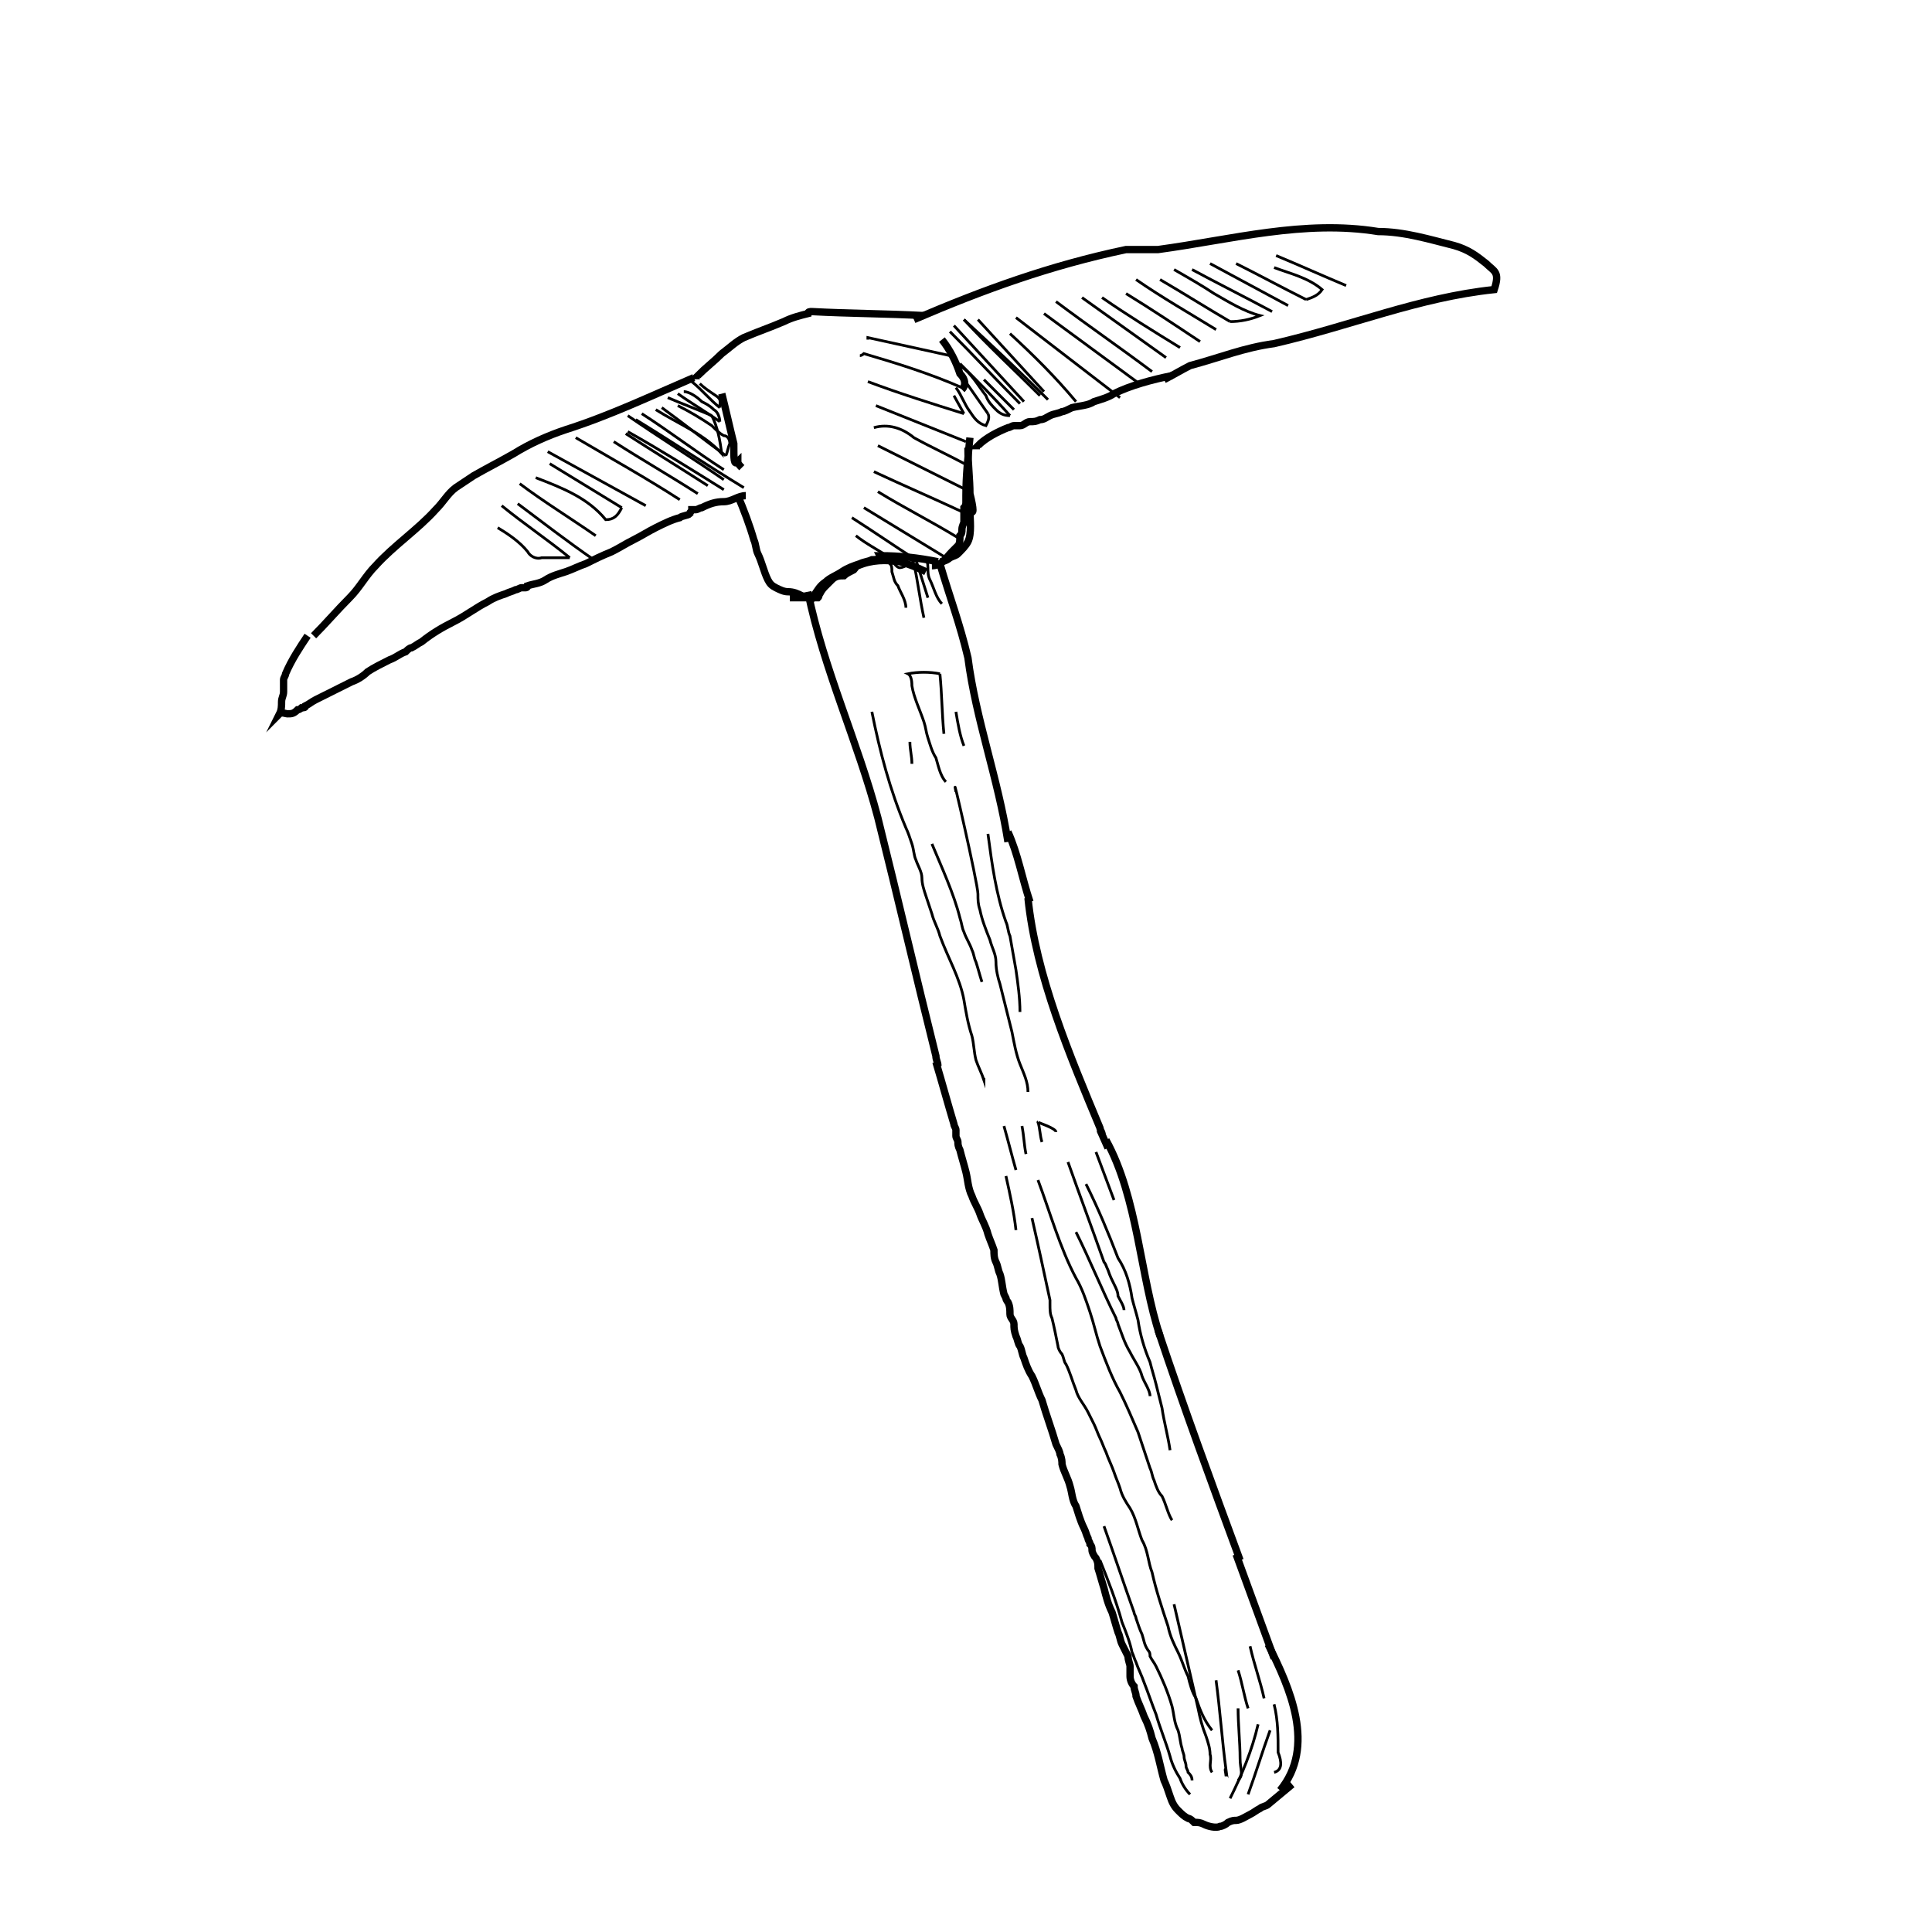 <?xml version="1.0" encoding="UTF-8"?>
<!-- Uploaded to: SVG Repo, www.svgrepo.com, Generator: SVG Repo Mixer Tools -->
<svg width="800px" height="800px" version="1.1" viewBox="144 144 512 512" xmlns="http://www.w3.org/2000/svg">
 <defs>
  <clipPath id="a">
   <path d="m364 398h150v253.9h-150z"/>
  </clipPath>
 </defs>
 <path transform="matrix(5.303 0 0 5.303 148.09 148.09)" d="m45.4 15c-1.9-0.1-3.7-0.1-5.6-0.2-0.1 0-0.2 0-0.2 0.1-0.4 0.1-0.8 0.2-1.2 0.4-0.7 0.3-1.3 0.5-2 0.8-0.4 0.2-0.7 0.5-1.1 0.8-0.4 0.4-0.8 0.7-1.2 1.1h0.1" fill="none" stroke="#000000" stroke-miterlimit="10" stroke-width=".366"/>
 <path transform="matrix(5.303 0 0 5.303 148.09 148.09)" d="m33.9 18.1c-2.1 0.9-4.2 1.9-6.4 2.6-0.9 0.3-1.8 0.7-2.6 1.2-0.7 0.4-1.3 0.7-2 1.1-0.3 0.2-0.6 0.4-0.9 0.6-0.4 0.3-0.6 0.7-1 1.1-0.9 1-2.1 1.8-3 2.8-0.5 0.5-0.8 1.1-1.3 1.6-0.6 0.6-1.2 1.3-1.8 1.9" fill="none" stroke="#000000" stroke-miterlimit="10" stroke-width=".366"/>
 <path transform="matrix(5.303 0 0 5.303 148.09 148.09)" d="m44.9 15.2c3.5-1.5 6.8-2.7 10.6-3.5h1.6c3.7-0.5 7.3-1.5 11-0.9 1.3 0 2.6 0.4 3.8 0.7 0.7 0.2 1.1 0.5 1.6 0.9 0.4 0.4 0.7 0.4 0.4 1.3-3.8 0.4-7.1 1.8-11 2.7-1.5 0.2-2.7 0.7-4.2 1.1-0.4 0.2-0.9 0.5-1.3 0.7" fill="none" stroke="#000000" stroke-miterlimit="10" stroke-width=".366"/>
 <path transform="matrix(5.303 0 0 5.303 148.09 148.09)" d="m14.6 31c-0.4 0.6-0.8 1.2-1.1 1.9 0 0.1-0.1 0.2-0.1 0.3v0.6c0 0.2-0.1 0.3-0.1 0.5 0 0.2 0 0.4-0.1 0.6 0.1-0.1 0.3 0 0.4 0 0.2 0 0.3 0 0.5-0.2 0.1 0 0.2-0.1 0.2-0.1 0.1 0 0.2 0 0.2-0.1 0.2-0.1 0.3-0.2 0.5-0.3 0.6-0.3 1.2-0.6 1.8-0.9 0.3-0.1 0.6-0.3 0.8-0.5 0.3-0.2 0.7-0.4 1.1-0.6 0.3-0.1 0.5-0.3 0.8-0.4 0.1-0.1 0.2-0.2 0.3-0.2 0.2-0.1 0.3-0.2 0.5-0.3 0.5-0.4 1-0.7 1.6-1 0.6-0.3 1.1-0.7 1.7-1 0.3-0.2 0.6-0.3 0.9-0.4 0.2-0.1 0.3-0.1 0.5-0.2 0.1 0 0.2-0.1 0.3-0.1h0.2s0.1 0 0.1-0.1c0.3-0.1 0.6-0.1 0.9-0.3 0.3-0.2 0.7-0.3 1-0.4 0.3-0.1 0.7-0.3 1-0.4 0.4-0.2 0.8-0.4 1.3-0.6 0.4-0.2 0.7-0.4 1.1-0.6 0.4-0.2 0.7-0.4 1.1-0.6 0.4-0.2 0.8-0.4 1.2-0.5 0.1-0.1 0.4-0.1 0.5-0.2 0-0.1 0.1-0.1 0.1-0.2h0.2c0.1 0 0.2-0.1 0.3-0.1 0.4-0.2 0.7-0.3 1.1-0.3 0.4 0 0.7-0.3 1.1-0.3" fill="none" stroke="#000000" stroke-miterlimit="10" stroke-width=".366"/>
 <path transform="matrix(5.303 0 0 5.303 148.09 148.09)" d="m36.1 24c0.3 0.7 0.6 1.5 0.8 2.2 0.1 0.2 0.1 0.5 0.2 0.7 0.2 0.4 0.3 0.9 0.5 1.3 0.1 0.2 0.2 0.3 0.4 0.4 0.2 0.1 0.4 0.2 0.6 0.2 0.3 0 0.5 0.1 0.7 0.2 0.3 0.1 0.6 0 0.8 0" fill="none" stroke="#000000" stroke-miterlimit="10" stroke-width=".366"/>
 <path transform="matrix(5.303 0 0 5.303 148.09 148.09)" d="m57.8 18c-1 0.2-2.1 0.5-2.9 0.9-0.3 0.2-0.7 0.3-1 0.4-0.3 0.2-0.7 0.2-1.1 0.3-0.2 0.1-0.4 0.2-0.5 0.2-0.2 0.1-0.4 0.1-0.6 0.2-0.2 0.1-0.3 0.2-0.5 0.2-0.2 0.1-0.3 0.1-0.5 0.1s-0.3 0.2-0.5 0.2h-0.3c-0.1 0-0.2 0.1-0.3 0.1-0.5 0.2-1.1 0.5-1.5 0.9h0.1" fill="none" stroke="#000000" stroke-miterlimit="10" stroke-width=".366"/>
 <path transform="matrix(5.303 0 0 5.303 148.09 148.09)" d="m47.7 21.1c-0.1 1-0.2 1.9-0.2 2.9v0.3c0 0.1 0 0.2-0.1 0.3v0.7c0 0.1-0.1 0.2-0.1 0.4 0 0.1 0 0.2-0.1 0.3 0 0.2 0 0.4-0.1 0.5l-0.3 0.3c-0.3 0.3-0.5 0.7-1 0.7" fill="none" stroke="#000000" stroke-miterlimit="10" stroke-width=".366"/>
 <path transform="matrix(5.303 0 0 5.303 148.09 148.09)" d="m47.6 21.6c0 0.8 0.1 1.6 0.1 2.3 0.2 0.8 0.2 1.1 0 0.8 0 0.5 0.1 1.2-0.1 1.6-0.1 0.2-0.3 0.4-0.5 0.6-0.1 0.1-0.2 0.1-0.4 0.2-0.1 0.1-0.3 0.2-0.5 0.2" fill="none" stroke="#000000" stroke-miterlimit="10" stroke-width=".366"/>
 <path transform="matrix(5.303 0 0 5.303 148.09 148.09)" d="m46.1 27.3c-1-0.2-1.9-0.3-2.9-0.3 0.1 0.2-0.3 0.2-0.4 0.2-0.2 0.1-0.4 0.1-0.6 0.2-0.3 0.1-0.6 0.2-0.9 0.4-0.3 0.2-0.6 0.3-0.8 0.5-0.3 0.2-0.4 0.4-0.6 0.7v-0.1" fill="none" stroke="#000000" stroke-miterlimit="10" stroke-width=".366"/>
 <path transform="matrix(5.303 0 0 5.303 148.09 148.09)" d="m45.5 27.8c-0.4-0.2-0.9-0.4-1.3-0.5-0.7-0.1-1.4-0.1-2.1 0.2-0.1 0-0.1 0.1-0.2 0.2-0.2 0.1-0.4 0.2-0.5 0.3-0.199 0-0.399 0-0.6 0.2l-0.3 0.3c-0.1 0.1-0.2 0.2-0.3 0.4-0.1 0.1 0 0.1-0.1 0.2h-0.3-1.1" fill="none" stroke="#000000" stroke-miterlimit="10" stroke-width=".366"/>
 <path transform="matrix(5.303 0 0 5.303 148.09 148.09)" d="m35.3 18.9c0.2 0.8 0.4 1.7 0.6 2.5 0 0.8 0 1.1 0.2 0.9 0 0.1 0.1 0.2 0.2 0.3" fill="none" stroke="#000000" stroke-miterlimit="10" stroke-width=".366"/>
 <path transform="matrix(5.303 0 0 5.303 148.09 148.09)" d="m46.3 16.2c0.4 0.5 0.7 1.1 0.9 1.7 0.3 0.3 0.3 0.6 0.1 0.8" fill="none" stroke="#000000" stroke-miterlimit="10" stroke-width=".366"/>
 <path transform="matrix(5.303 0 0 5.303 148.09 148.09)" d="m39.6 28.8c0.8 3.9 2.5 7.5 3.5 11.3 1 4 1.9 7.9 2.9 11.9 0 0.2 0.1 0.3 0.1 0.5" fill="none" stroke="#000000" stroke-miterlimit="10" stroke-width=".366"/>
 <path transform="matrix(5.303 0 0 5.303 148.09 148.09)" d="m57.1 65.7c1.3 3.9 2.7 7.7 4.1 11.5" fill="none" stroke="#000000" stroke-miterlimit="10" stroke-width=".366"/>
 <path transform="matrix(5.303 0 0 5.303 148.09 148.09)" d="m46.2 27.4c0.5 1.7 1 3 1.4 4.7 0.4 3.1 1.5 6 2 9.2" fill="none" stroke="#000000" stroke-miterlimit="10" stroke-width=".366"/>
 <path transform="matrix(5.303 0 0 5.303 148.09 148.09)" d="m62.6 81.4c1.1 2.2 2.4 5.1 0.6 7.3" fill="none" stroke="#000000" stroke-miterlimit="10" stroke-width=".366"/>
 <g clip-path="url(#a)">
  <path transform="matrix(5.303 0 0 5.303 148.09 148.09)" d="m46 52.3c0.3 1 0.6 2.1 0.9 3.1 0 0.1 0.1 0.2 0.1 0.3v0.3c0 0.1 0.1 0.2 0.1 0.3 0 0.1 0 0.2 0.1 0.4 0.1 0.4 0.2 0.7 0.3 1.1 0.1 0.4 0.1 0.8 0.3 1.2 0.1 0.3 0.3 0.6 0.4 0.9 0.1 0.3 0.3 0.6 0.4 1 0.1 0.3 0.2 0.5 0.3 0.8 0 0.2 0 0.4 0.1 0.6 0.1 0.2 0.1 0.4 0.2 0.6 0.1 0.3 0.1 0.6 0.2 1l0.1 0.2c0 0.1 0.1 0.2 0.1 0.2 0.1 0.2 0.1 0.4 0.1 0.6 0 0.2 0.2 0.3 0.2 0.5 0 0.2 0 0.3 0.1 0.6 0.1 0.2 0.1 0.4 0.2 0.5 0.1 0.2 0.1 0.4 0.2 0.6 0.1 0.3 0.2 0.6 0.4 0.9 0.2 0.4 0.3 0.8 0.5 1.2 0.2 0.7 0.5 1.5 0.7 2.2 0.1 0.2 0.2 0.4 0.2 0.5 0.1 0.2 0.1 0.4 0.1 0.5 0.1 0.4 0.3 0.7 0.4 1.1 0.1 0.3 0.1 0.7 0.3 1 0.1 0.3 0.2 0.7 0.4 1.1 0.1 0.2 0.1 0.3 0.2 0.5 0 0.1 0.1 0.2 0.1 0.3 0.1 0.1 0.1 0.2 0.1 0.3 0 0.1 0.1 0.3 0.2 0.4 0.1 0.2 0.1 0.3 0.1 0.5 0.1 0.3 0.2 0.7 0.3 1 0.1 0.4 0.2 0.8 0.4 1.2 0.1 0.3 0.2 0.7 0.3 1 0.1 0.2 0.1 0.4 0.2 0.6 0.1 0.2 0.2 0.4 0.3 0.6 0 0.2 0.1 0.4 0.1 0.5v0.5c0 0.2 0.1 0.4 0.2 0.5 0 0.2 0.1 0.3 0.1 0.5 0.1 0.3 0.3 0.7 0.4 1 0.2 0.4 0.3 0.7 0.4 1.1 0.3 0.7 0.4 1.4 0.6 2.1 0.1 0.2 0.2 0.5 0.3 0.8 0.1 0.3 0.2 0.5 0.4 0.7 0.2 0.2 0.3 0.3 0.5 0.4 0.1 0 0.2 0.1 0.3 0.2 0.2 0 0.3 0 0.5 0.1 0.2 0.1 0.6 0.2 0.8 0.1 0.1 0 0.3-0.1 0.4-0.2 0.2-0.1 0.3-0.1 0.4-0.1 0.2 0 0.5-0.2 0.7-0.3 0.2-0.1 0.3-0.2 0.5-0.3 0.1-0.1 0.3-0.1 0.4-0.2l1.2-1" fill="none" stroke="#000000" stroke-miterlimit="10" stroke-width=".366"/>
 </g>
 <path transform="matrix(5.303 0 0 5.303 148.09 148.09)" d="m49.6 40.8c0.5 1.1 0.7 2.3 1.1 3.5" fill="none" stroke="#000000" stroke-miterlimit="10" stroke-width=".366"/>
 <path transform="matrix(5.303 0 0 5.303 148.09 148.09)" d="m54.5 56.2c1.6 2.9 1.7 6.8 2.7 9.8" fill="none" stroke="#000000" stroke-miterlimit="10" stroke-width=".366"/>
 <path transform="matrix(5.303 0 0 5.303 148.09 148.09)" d="m50.6 44.1c0.4 3.899 2.1 7.9 3.6 11.499 0 0.1 0.1 0.2 0.1 0.3" fill="none" stroke="#000000" stroke-miterlimit="10" stroke-width=".366"/>
 <path transform="matrix(5.303 0 0 5.303 148.09 148.09)" d="m46.7 17c-1.4-0.3-2.7-0.6-4.1-0.9v0.1" fill="none" stroke="#000000" stroke-miterlimit="10" stroke-width=".137"/>
 <path transform="matrix(5.303 0 0 5.303 148.09 148.09)" d="m47.3 18.6c-1.6-0.7-3.2-1.2-4.9-1.7 0 0-0.1 0.1-0.2 0.1" fill="none" stroke="#000000" stroke-miterlimit="10" stroke-width=".137"/>
 <path transform="matrix(5.303 0 0 5.303 148.09 148.09)" d="m47.4 19.9c-1.6-0.5-3.2-1-4.8-1.6" fill="none" stroke="#000000" stroke-miterlimit="10" stroke-width=".137"/>
 <path transform="matrix(5.303 0 0 5.303 148.09 148.09)" d="m47.5 21.3c-1.5-0.6-3-1.2-4.5-1.8" fill="none" stroke="#000000" stroke-miterlimit="10" stroke-width=".137"/>
 <path transform="matrix(5.303 0 0 5.303 148.09 148.09)" d="m47.6 22.5c-0.9-0.5-1.8-0.9-2.7-1.4-0.6-0.5-1.3-0.7-2-0.5" fill="none" stroke="#000000" stroke-miterlimit="10" stroke-width=".137"/>
 <path transform="matrix(5.303 0 0 5.303 148.09 148.09)" d="m47.5 23.7-4.4-2.2" fill="none" stroke="#000000" stroke-miterlimit="10" stroke-width=".137"/>
 <path transform="matrix(5.303 0 0 5.303 148.09 148.09)" d="m47.3 24.8c-1.5-0.7-2.9-1.3-4.4-2" fill="none" stroke="#000000" stroke-miterlimit="10" stroke-width=".137"/>
 <path transform="matrix(5.303 0 0 5.303 148.09 148.09)" d="m47.1 26.1c-1.3-0.8-2.7-1.5-4-2.3" fill="none" stroke="#000000" stroke-miterlimit="10" stroke-width=".137"/>
 <path transform="matrix(5.303 0 0 5.303 148.09 148.09)" d="m46.5 27.1-4.1-2.5" fill="none" stroke="#000000" stroke-miterlimit="10" stroke-width=".137"/>
 <path transform="matrix(5.303 0 0 5.303 148.09 148.09)" d="m45 27.2c-1.1-0.7-2.1-1.4-3.2-2.1" fill="none" stroke="#000000" stroke-miterlimit="10" stroke-width=".137"/>
 <path transform="matrix(5.303 0 0 5.303 148.09 148.09)" d="m45 27.2c-0.1 0.1-0.6 0.4-0.8 0.4-0.2 0-0.4-0.4-0.5-0.5-0.6-0.4-1.2-0.7-1.7-1.1" fill="none" stroke="#000000" stroke-miterlimit="10" stroke-width=".137"/>
 <path transform="matrix(5.303 0 0 5.303 148.09 148.09)" d="m45 27.2 0.6 1.9" fill="none" stroke="#000000" stroke-miterlimit="10" stroke-width=".137"/>
 <path transform="matrix(5.303 0 0 5.303 148.09 148.09)" d="m45 27.2c0.4 0 0.6-0.1 0.6 0.4 0 0.2 0 0.4 0.1 0.6 0.2 0.4 0.3 0.9 0.6 1.2" fill="none" stroke="#000000" stroke-miterlimit="10" stroke-width=".137"/>
 <path transform="matrix(5.303 0 0 5.303 148.09 148.09)" d="m44.9 27.4c0.2 0.9 0.3 1.8 0.5 2.7" fill="none" stroke="#000000" stroke-miterlimit="10" stroke-width=".137"/>
 <path transform="matrix(5.303 0 0 5.303 148.09 148.09)" d="m44.9 27.4c-0.4-0.1-0.8-0.1-1.2 0 0.1 0.1 0.1 0.2 0.1 0.4 0.1 0.3 0.1 0.5 0.3 0.7 0.1 0.3 0.4 0.7 0.4 1.1" fill="none" stroke="#000000" stroke-miterlimit="10" stroke-width=".137"/>
 <path transform="matrix(5.303 0 0 5.303 148.09 148.09)" d="m42.8 34.8c0.4 2 0.9 3.9 1.7 5.8 0.1 0.2 0.2 0.5 0.3 0.8 0.1 0.3 0.1 0.6 0.2 0.8 0.1 0.3 0.3 0.6 0.3 0.9 0 0.3 0.1 0.6 0.2 0.9s0.2 0.6 0.3 0.9c0.1 0.4 0.3 0.7 0.4 1.1 0.4 1.1 1 2.1 1.2 3.2 0.1 0.6 0.2 1.2 0.4 1.8 0.1 0.4 0.1 0.8 0.2 1.2 0.1 0.3 0.3 0.7 0.4 1v-0.1" fill="none" stroke="#000000" stroke-miterlimit="10" stroke-width=".137"/>
 <path transform="matrix(5.303 0 0 5.303 148.09 148.09)" d="m45.8 41.4c0.5 1.2 1.1 2.5 1.4 3.7 0.1 0.3 0.1 0.5 0.2 0.7 0.1 0.3 0.3 0.6 0.4 0.9 0.1 0.2 0.1 0.4 0.2 0.6 0.1 0.3 0.2 0.7 0.3 1" fill="none" stroke="#000000" stroke-miterlimit="10" stroke-width=".137"/>
 <path transform="matrix(5.303 0 0 5.303 148.09 148.09)" d="m47 38.8c-0.3-1.5 1.1 4.6 1.1 5.1 0 0.3 0 0.5 0.1 0.8 0.1 0.5 0.3 1 0.5 1.5 0.1 0.4 0.3 0.7 0.3 1.1 0 0.4 0.1 0.8 0.2 1.1 0.2 0.8 0.4 1.6 0.6 2.4 0.1 0.5 0.2 1.1 0.4 1.6 0.2 0.5 0.4 0.9 0.4 1.4" fill="none" stroke="#000000" stroke-miterlimit="10" stroke-width=".137"/>
 <path transform="matrix(5.303 0 0 5.303 148.09 148.09)" d="m48.6 40.9c0.2 1.5 0.4 3 0.9 4.4 0.1 0.2 0.1 0.5 0.2 0.7 0.1 0.6 0.2 1.1 0.3 1.7 0.1 0.7 0.2 1.4 0.2 2.1" fill="none" stroke="#000000" stroke-miterlimit="10" stroke-width=".137"/>
 <path transform="matrix(5.303 0 0 5.303 148.09 148.09)" d="m46.2 32.9c0.1 1 0.1 2 0.2 3" fill="none" stroke="#000000" stroke-miterlimit="10" stroke-width=".137"/>
 <path transform="matrix(5.303 0 0 5.303 148.09 148.09)" d="m46.2 32.9c-0.5-0.1-1.1-0.1-1.6 0 0.2 0.1 0.2 0.5 0.2 0.6 0.1 0.6 0.4 1.2 0.6 1.8 0.1 0.3 0.1 0.5 0.2 0.8 0.1 0.3 0.2 0.7 0.4 1 0.1 0.3 0.2 0.9 0.5 1.2" fill="none" stroke="#000000" stroke-miterlimit="10" stroke-width=".137"/>
 <path transform="matrix(5.303 0 0 5.303 148.09 148.09)" d="m47 34.8c0.1 0.6 0.2 1.2 0.4 1.7" fill="none" stroke="#000000" stroke-miterlimit="10" stroke-width=".137"/>
 <path transform="matrix(5.303 0 0 5.303 148.09 148.09)" d="m44.7 36.3c0 0.4 0.1 0.7 0.1 1.1" fill="none" stroke="#000000" stroke-miterlimit="10" stroke-width=".137"/>
 <path transform="matrix(5.303 0 0 5.303 148.09 148.09)" d="m51.1 58.2c0.6 1.6 1.1 3.4 1.9 4.9 0.3 0.5 0.5 1.1 0.7 1.7 0.2 0.6 0.3 1.1 0.5 1.7 0.3 0.8 0.6 1.6 1 2.3 0.3 0.6 0.6 1.3 0.9 2 0.2 0.6 0.4 1.2 0.6 1.8 0.1 0.2 0.1 0.4 0.2 0.6 0.1 0.3 0.2 0.6 0.4 0.8 0.2 0.4 0.3 0.9 0.5 1.2" fill="none" stroke="#000000" stroke-miterlimit="10" stroke-width=".137"/>
 <path transform="matrix(5.303 0 0 5.303 148.09 148.09)" d="m53 60.8c0.7 1.4 1.3 2.9 2 4.3 0 0.1 0.1 0.2 0.1 0.3 0.2 0.5 0.3 0.9 0.6 1.4 0.2 0.4 0.5 0.8 0.6 1.2 0.1 0.3 0.4 0.7 0.4 1" fill="none" stroke="#000000" stroke-miterlimit="10" stroke-width=".137"/>
 <path transform="matrix(5.303 0 0 5.303 148.09 148.09)" d="m53.5 58.4c0.6 1.2 1.1 2.4 1.6 3.7 0.4 0.6 0.6 1.3 0.7 2 0.1 0.4 0.2 0.7 0.3 1.1 0.1 0.7 0.3 1.4 0.6 2.1 0.1 0.4 0.2 0.7 0.3 1.1 0.1 0.4 0.2 0.8 0.3 1.2 0.1 0.7 0.3 1.4 0.4 2.1" fill="none" stroke="#000000" stroke-miterlimit="10" stroke-width=".137"/>
 <path transform="matrix(5.303 0 0 5.303 148.09 148.09)" d="m52.6 57.3c0.6 1.7 1.2 3.3 1.8 5v0c0.1 0.1 0.1 0.2 0.2 0.4 0.1 0.3 0.2 0.5 0.3 0.7 0.1 0.2 0.2 0.4 0.2 0.6 0.1 0.2 0.3 0.5 0.3 0.7" fill="none" stroke="#000000" stroke-miterlimit="10" stroke-width=".137"/>
 <path transform="matrix(5.303 0 0 5.303 148.09 148.09)" d="m54 56.8c0.3 0.8 0.6 1.6 0.9 2.4" fill="none" stroke="#000000" stroke-miterlimit="10" stroke-width=".137"/>
 <path transform="matrix(5.303 0 0 5.303 148.09 148.09)" d="m49.5 58c0.2 0.9 0.4 1.8 0.5 2.7" fill="none" stroke="#000000" stroke-miterlimit="10" stroke-width=".137"/>
 <path transform="matrix(5.303 0 0 5.303 148.09 148.09)" d="m49.4 55.5c0.2 0.7 0.4 1.5 0.6 2.2" fill="none" stroke="#000000" stroke-miterlimit="10" stroke-width=".137"/>
 <path transform="matrix(5.303 0 0 5.303 148.09 148.09)" d="m50.3 55.5c0.1 0.5 0.1 0.9 0.2 1.4" fill="none" stroke="#000000" stroke-miterlimit="10" stroke-width=".137"/>
 <path transform="matrix(5.303 0 0 5.303 148.09 148.09)" d="m51.1 55.3c0.1 0.3 0.1 0.7 0.2 1" fill="none" stroke="#000000" stroke-miterlimit="10" stroke-width=".137"/>
 <path transform="matrix(5.303 0 0 5.303 148.09 148.09)" d="m51.1 55.3c-0.1 0 0.9 0.3 0.9 0.5" fill="none" stroke="#000000" stroke-miterlimit="10" stroke-width=".137"/>
 <path transform="matrix(5.303 0 0 5.303 148.09 148.09)" d="m50.8 60.1c0.3 1.3 0.6 2.7 0.9 4.1v0.2c0 0.3 0 0.5 0.1 0.7 0.1 0.4 0.2 0.9 0.3 1.4 0 0.1 0.1 0.3 0.2 0.4 0.1 0.2 0.1 0.4 0.2 0.5 0.2 0.4 0.3 0.8 0.5 1.3 0.1 0.4 0.4 0.7 0.6 1.1 0.1 0.2 0.2 0.4 0.3 0.6 0.1 0.2 0.2 0.5 0.3 0.7 0.1 0.2 0.2 0.5 0.3 0.7 0.1 0.3 0.3 0.7 0.4 1 0.1 0.3 0.2 0.5 0.3 0.8 0.1 0.4 0.3 0.7 0.5 1 0.3 0.5 0.4 1.1 0.6 1.6 0.3 0.5 0.3 1.1 0.5 1.6 0.2 0.9 0.5 1.8 0.8 2.7 0.1 0.5 0.3 0.9 0.5 1.3 0.2 0.4 0.3 0.8 0.5 1.2 0.1 0.4 0.2 0.8 0.4 1.1 0.2 0.6 0.4 1.1 0.8 1.6" fill="none" stroke="#000000" stroke-miterlimit="10" stroke-width=".137"/>
 <path transform="matrix(5.303 0 0 5.303 148.09 148.09)" d="m54.4 75.5c0.5 1.4 1 2.9 1.5 4.3 0 0.1 0.1 0.2 0.1 0.3 0.1 0.3 0.2 0.6 0.3 0.8 0.1 0.3 0.1 0.5 0.3 0.8 0.1 0.1 0.1 0.2 0.1 0.3 0.1 0.2 0.2 0.3 0.3 0.5 0.3 0.6 0.6 1.3 0.8 2 0.1 0.4 0.1 0.8 0.3 1.2 0.1 0.3 0.1 0.6 0.2 0.9 0 0.1 0.1 0.3 0.1 0.4 0 0.2 0.1 0.3 0.1 0.5 0 0.1 0.1 0.2 0.1 0.3 0.1 0.1 0.2 0.2 0.2 0.4" fill="none" stroke="#000000" stroke-miterlimit="10" stroke-width=".137"/>
 <path transform="matrix(5.303 0 0 5.303 148.09 148.09)" d="m54.2 77.2c0.4 1 0.8 2 1.1 3.1 0.2 0.5 0.4 1 0.5 1.5 0.1 0.2 0.1 0.3 0.2 0.5 0.1 0.3 0.3 0.7 0.4 1 0.2 0.5 0.4 1.1 0.6 1.6 0.2 0.7 0.5 1.4 0.7 2.1 0.1 0.4 0.3 0.8 0.5 1.1 0.1 0.3 0.3 0.6 0.5 0.8" fill="none" stroke="#000000" stroke-miterlimit="10" stroke-width=".137"/>
 <path transform="matrix(5.303 0 0 5.303 148.09 148.09)" d="m57.9 79.4c0.4 1.7 0.8 3.5 1.2 5.2 0.1 0.5 0.2 0.9 0.4 1.4 0.1 0.3 0.2 0.6 0.2 0.9 0.1 0.3-0.1 0.6 0.1 0.9" fill="none" stroke="#000000" stroke-miterlimit="10" stroke-width=".137"/>
 <path transform="matrix(5.303 0 0 5.303 148.09 148.09)" d="m60 83.2c0.2 1.5 0.3 3 0.5 4.5-0.1-0.2 0 0.2 0 0.3" fill="none" stroke="#000000" stroke-miterlimit="10" stroke-width=".137"/>
 <path transform="matrix(5.303 0 0 5.303 148.09 148.09)" d="m61.1 84.6c0 0.8 0.1 1.7 0.1 2.5 0 0.6 0.2 0.8-0.1 1.1" fill="none" stroke="#000000" stroke-miterlimit="10" stroke-width=".137"/>
 <path transform="matrix(5.303 0 0 5.303 148.09 148.09)" d="m62.1 85.4c-0.3 1.3-0.8 2.5-1.4 3.7" fill="none" stroke="#000000" stroke-miterlimit="10" stroke-width=".137"/>
 <path transform="matrix(5.303 0 0 5.303 148.09 148.09)" d="m62.7 85.7c-0.4 1.1-0.7 2.1-1.1 3.2" fill="none" stroke="#000000" stroke-miterlimit="10" stroke-width=".137"/>
 <path transform="matrix(5.303 0 0 5.303 148.09 148.09)" d="m61.7 81.5c0.2 0.9 0.5 1.7 0.7 2.6" fill="none" stroke="#000000" stroke-miterlimit="10" stroke-width=".137"/>
 <path transform="matrix(5.303 0 0 5.303 148.09 148.09)" d="m62.9 84.4c0.2 0.8 0.2 1.6 0.2 2.4 0.2 0.5 0.2 0.9-0.2 1" fill="none" stroke="#000000" stroke-miterlimit="10" stroke-width=".137"/>
 <path transform="matrix(5.303 0 0 5.303 148.09 148.09)" d="m61.1 82.7c0.2 0.6 0.3 1.3 0.5 1.9" fill="none" stroke="#000000" stroke-miterlimit="10" stroke-width=".137"/>
 <path transform="matrix(5.303 0 0 5.303 148.09 148.09)" d="m34.8 20c-0.7-0.3-1.5-0.6-2.2-0.9" fill="none" stroke="#000000" stroke-miterlimit="10" stroke-width=".137"/>
 <path transform="matrix(5.303 0 0 5.303 148.09 148.09)" d="m34.8 20c0.3 0.6 0.4 1.2 0.5 1.9-0.9-1-2.2-1.5-3.3-2.2" fill="none" stroke="#000000" stroke-miterlimit="10" stroke-width=".137"/>
 <path transform="matrix(5.303 0 0 5.303 148.09 148.09)" d="m36.4 23.6c-1.8-1.1-3.6-2.3-5.4-3.4" fill="none" stroke="#000000" stroke-miterlimit="10" stroke-width=".137"/>
 <path transform="matrix(5.303 0 0 5.303 148.09 148.09)" d="m35.4 23.7c-1.6-1-3.2-2-4.8-2.9" fill="none" stroke="#000000" stroke-miterlimit="10" stroke-width=".137"/>
 <path transform="matrix(5.303 0 0 5.303 148.09 148.09)" d="m34.1 23.9c-1.4-0.9-2.8-1.7-4.2-2.6" fill="none" stroke="#000000" stroke-miterlimit="10" stroke-width=".137"/>
 <path transform="matrix(5.303 0 0 5.303 148.09 148.09)" d="m33.2 24.2c-1.7-1.1-3.5-2.1-5.2-3.1" fill="none" stroke="#000000" stroke-miterlimit="10" stroke-width=".137"/>
 <path transform="matrix(5.303 0 0 5.303 148.09 148.09)" d="m31.5 24.5-4.9-2.7" fill="none" stroke="#000000" stroke-miterlimit="10" stroke-width=".137"/>
 <path transform="matrix(5.303 0 0 5.303 148.09 148.09)" d="m30.3 24.6-3.6-2.2" fill="none" stroke="#000000" stroke-miterlimit="10" stroke-width=".137"/>
 <path transform="matrix(5.303 0 0 5.303 148.09 148.09)" d="m30.3 24.6c-0.2 0.4-0.4 0.6-0.8 0.6-0.9-1.1-2.2-1.6-3.5-2.1" fill="none" stroke="#000000" stroke-miterlimit="10" stroke-width=".137"/>
 <path transform="matrix(5.303 0 0 5.303 148.09 148.09)" d="m29 26c-1.3-0.9-2.6-1.7-3.8-2.6" fill="none" stroke="#000000" stroke-miterlimit="10" stroke-width=".137"/>
 <path transform="matrix(5.303 0 0 5.303 148.09 148.09)" d="m28.9 27.2c-1.3-0.9-2.6-1.9-3.8-2.8" fill="none" stroke="#000000" stroke-miterlimit="10" stroke-width=".137"/>
 <path transform="matrix(5.303 0 0 5.303 148.09 148.09)" d="m27.7 27.1c-1.1-0.9-2.3-1.7-3.4-2.6" fill="none" stroke="#000000" stroke-miterlimit="10" stroke-width=".137"/>
 <path transform="matrix(5.303 0 0 5.303 148.09 148.09)" d="m27.7 27.1h-1.4c-0.3 0.1-0.6-0.1-0.7-0.3-0.4-0.5-1-0.9-1.5-1.2" fill="none" stroke="#000000" stroke-miterlimit="10" stroke-width=".137"/>
 <path transform="matrix(5.303 0 0 5.303 148.09 148.09)" d="m53 19.3c-1-1.2-2.1-2.3-3.3-3.4" fill="none" stroke="#000000" stroke-miterlimit="10" stroke-width=".137"/>
 <path transform="matrix(5.303 0 0 5.303 148.09 148.09)" d="m55.2 19.1c-1.7-1.3-3.5-2.7-5.2-4" fill="none" stroke="#000000" stroke-miterlimit="10" stroke-width=".137"/>
 <path transform="matrix(5.303 0 0 5.303 148.09 148.09)" d="m56.3 18.5-4.9-3.6" fill="none" stroke="#000000" stroke-miterlimit="10" stroke-width=".137"/>
 <path transform="matrix(5.303 0 0 5.303 148.09 148.09)" d="m56.8 17.8c-1.6-1.2-3.2-2.3-4.8-3.5" fill="none" stroke="#000000" stroke-miterlimit="10" stroke-width=".137"/>
 <path transform="matrix(5.303 0 0 5.303 148.09 148.09)" d="m57.5 17.1c-1.4-1-2.8-2-4.2-3" fill="none" stroke="#000000" stroke-miterlimit="10" stroke-width=".137"/>
 <path transform="matrix(5.303 0 0 5.303 148.09 148.09)" d="m58.2 16.6c-1.3-0.8-2.6-1.6-3.9-2.5" fill="none" stroke="#000000" stroke-miterlimit="10" stroke-width=".137"/>
 <path transform="matrix(5.303 0 0 5.303 148.09 148.09)" d="m59.2 16.3c-1.2-0.8-2.4-1.6-3.7-2.4" fill="none" stroke="#000000" stroke-miterlimit="10" stroke-width=".137"/>
 <path transform="matrix(5.303 0 0 5.303 148.09 148.09)" d="m60 15.7c-1.3-0.8-2.7-1.6-4-2.5" fill="none" stroke="#000000" stroke-miterlimit="10" stroke-width=".137"/>
 <path transform="matrix(5.303 0 0 5.303 148.09 148.09)" d="m60.7 15.3c-1.2-0.7-2.3-1.4-3.5-2.1" fill="none" stroke="#000000" stroke-miterlimit="10" stroke-width=".137"/>
 <path transform="matrix(5.303 0 0 5.303 148.09 148.09)" d="m60.7 15.3c0.5 0 1-0.1 1.5-0.3-0.8-0.2-1.6-0.7-2.3-1.1-0.6-0.4-1.3-0.8-2-1.2" fill="none" stroke="#000000" stroke-miterlimit="10" stroke-width=".137"/>
 <path transform="matrix(5.303 0 0 5.303 148.09 148.09)" d="m62.8 14.8c-1.3-0.7-2.7-1.4-4-2.1" fill="none" stroke="#000000" stroke-miterlimit="10" stroke-width=".137"/>
 <path transform="matrix(5.303 0 0 5.303 148.09 148.09)" d="m63.6 14.5c-1.3-0.7-2.6-1.4-3.9-2.1" fill="none" stroke="#000000" stroke-miterlimit="10" stroke-width=".137"/>
 <path transform="matrix(5.303 0 0 5.303 148.09 148.09)" d="m64.5 14.2c-1.2-0.6-2.3-1.2-3.5-1.8" fill="none" stroke="#000000" stroke-miterlimit="10" stroke-width=".137"/>
 <path transform="matrix(5.303 0 0 5.303 148.09 148.09)" d="m64.5 14.2c0.3-0.1 0.6-0.2 0.8-0.5-0.7-0.6-1.6-0.8-2.4-1.1" fill="none" stroke="#000000" stroke-miterlimit="10" stroke-width=".137"/>
 <path transform="matrix(5.303 0 0 5.303 148.09 148.09)" d="m66.5 13.5c-1.2-0.5-2.3-1-3.5-1.5" fill="none" stroke="#000000" stroke-miterlimit="10" stroke-width=".137"/>
 <path transform="matrix(5.303 0 0 5.303 148.09 148.09)" d="m51.4 18.8c-1.1-1.2-2.2-2.4-3.3-3.6" fill="none" stroke="#000000" stroke-miterlimit="10" stroke-width=".137"/>
 <path transform="matrix(5.303 0 0 5.303 148.09 148.09)" d="m51.6 19.2c-1.4-1.4-2.8-2.7-4.2-4" fill="none" stroke="#000000" stroke-miterlimit="10" stroke-width=".137"/>
 <path transform="matrix(5.303 0 0 5.303 148.09 148.09)" d="m51.2 19c-1.3-1.3-2.6-2.5-3.8-3.8" fill="none" stroke="#000000" stroke-miterlimit="10" stroke-width=".137"/>
 <path transform="matrix(5.303 0 0 5.303 148.09 148.09)" d="m50.4 19.3-3.5-3.8" fill="none" stroke="#000000" stroke-miterlimit="10" stroke-width=".137"/>
 <path transform="matrix(5.303 0 0 5.303 148.09 148.09)" d="m50.2 19.4c-1.2-1.2-2.3-2.4-3.5-3.6" fill="none" stroke="#000000" stroke-miterlimit="10" stroke-width=".137"/>
 <path transform="matrix(5.303 0 0 5.303 148.09 148.09)" d="m49.9 19.7-1.5-1.5" fill="none" stroke="#000000" stroke-miterlimit="10" stroke-width=".137"/>
 <path transform="matrix(5.303 0 0 5.303 148.09 148.09)" d="m49.7 20c-0.8-0.9-1.6-1.7-2.5-2.6" fill="none" stroke="#000000" stroke-miterlimit="10" stroke-width=".137"/>
 <path transform="matrix(5.303 0 0 5.303 148.09 148.09)" d="m49.7 20c-0.3 0-0.5-0.1-0.7-0.3-0.2-0.2-0.4-0.4-0.5-0.7-0.4-0.5-0.7-1.1-1.3-1.5" fill="none" stroke="#000000" stroke-miterlimit="10" stroke-width=".137"/>
 <path transform="matrix(5.303 0 0 5.303 148.09 148.09)" d="m48.6 19.9-1.4-2" fill="none" stroke="#000000" stroke-miterlimit="10" stroke-width=".137"/>
 <path transform="matrix(5.303 0 0 5.303 148.09 148.09)" d="m48.6 19.9c0.1 0.2 0 0.4-0.1 0.6-0.4-0.1-0.6-0.4-0.8-0.7-0.3-0.4-0.4-0.8-0.7-1.2" fill="none" stroke="#000000" stroke-miterlimit="10" stroke-width=".137"/>
 <path transform="matrix(5.303 0 0 5.303 148.09 148.09)" d="m47.4 19.9-0.5-0.9" fill="none" stroke="#000000" stroke-miterlimit="10" stroke-width=".137"/>
 <path transform="matrix(5.303 0 0 5.303 148.09 148.09)" d="m35.5 22c-1.1-0.8-2.1-1.6-3.2-2.4" fill="none" stroke="#000000" stroke-miterlimit="10" stroke-width=".137"/>
 <path transform="matrix(5.303 0 0 5.303 148.09 148.09)" d="m35.5 22c0.1-0.2 0.1-0.4 0.2-0.6 0-0.2-0.1-0.4-0.3-0.4-0.2-0.1-0.4-0.3-0.6-0.5-0.6-0.4-1.1-0.7-1.7-1" fill="none" stroke="#000000" stroke-miterlimit="10" stroke-width=".137"/>
 <path transform="matrix(5.303 0 0 5.303 148.09 148.09)" d="m35.2 20.3c-0.7-0.5-1.4-0.9-2.1-1.4" fill="none" stroke="#000000" stroke-miterlimit="10" stroke-width=".137"/>
 <path transform="matrix(5.303 0 0 5.303 148.09 148.09)" d="m35.2 20.3c0-0.2-0.1-0.5-0.3-0.6-0.2-0.2-0.4-0.3-0.6-0.4-0.2-0.2-0.6-0.5-0.9-0.5" fill="none" stroke="#000000" stroke-miterlimit="10" stroke-width=".137"/>
 <path transform="matrix(5.303 0 0 5.303 148.09 148.09)" d="m35.2 19.6c-0.5-0.4-0.9-0.9-1.4-1.3" fill="none" stroke="#000000" stroke-miterlimit="10" stroke-width=".137"/>
 <path transform="matrix(5.303 0 0 5.303 148.09 148.09)" d="m35.2 19.6c0-0.3 0.1-0.4-0.2-0.6-0.3-0.2-0.6-0.4-0.8-0.6" fill="none" stroke="#000000" stroke-miterlimit="10" stroke-width=".137"/>
 <path transform="matrix(5.303 0 0 5.303 148.09 148.09)" d="m35.4 22.7c-1.4-0.9-2.7-1.9-4.1-2.8" fill="none" stroke="#000000" stroke-miterlimit="10" stroke-width=".137"/>
 <path transform="matrix(5.303 0 0 5.303 148.09 148.09)" d="m35.4 23.2c-1.6-1.1-3.2-2.1-4.8-3.2" fill="none" stroke="#000000" stroke-miterlimit="10" stroke-width=".137"/>
 <path transform="matrix(5.303 0 0 5.303 148.09 148.09)" d="m34.6 23.5c-1.4-0.9-2.7-1.7-4.1-2.6" fill="none" stroke="#000000" stroke-miterlimit="10" stroke-width=".137"/>
 <path transform="matrix(5.303 0 0 5.303 148.09 148.09)" d="m54.6 56.6-0.4-0.9" fill="none" stroke="#000000" stroke-miterlimit="10" stroke-width=".366"/>
 <path transform="matrix(5.303 0 0 5.303 148.09 148.09)" d="m61 76.9 1.9 5.2" fill="none" stroke="#000000" stroke-miterlimit="10" stroke-width=".366"/>
</svg>